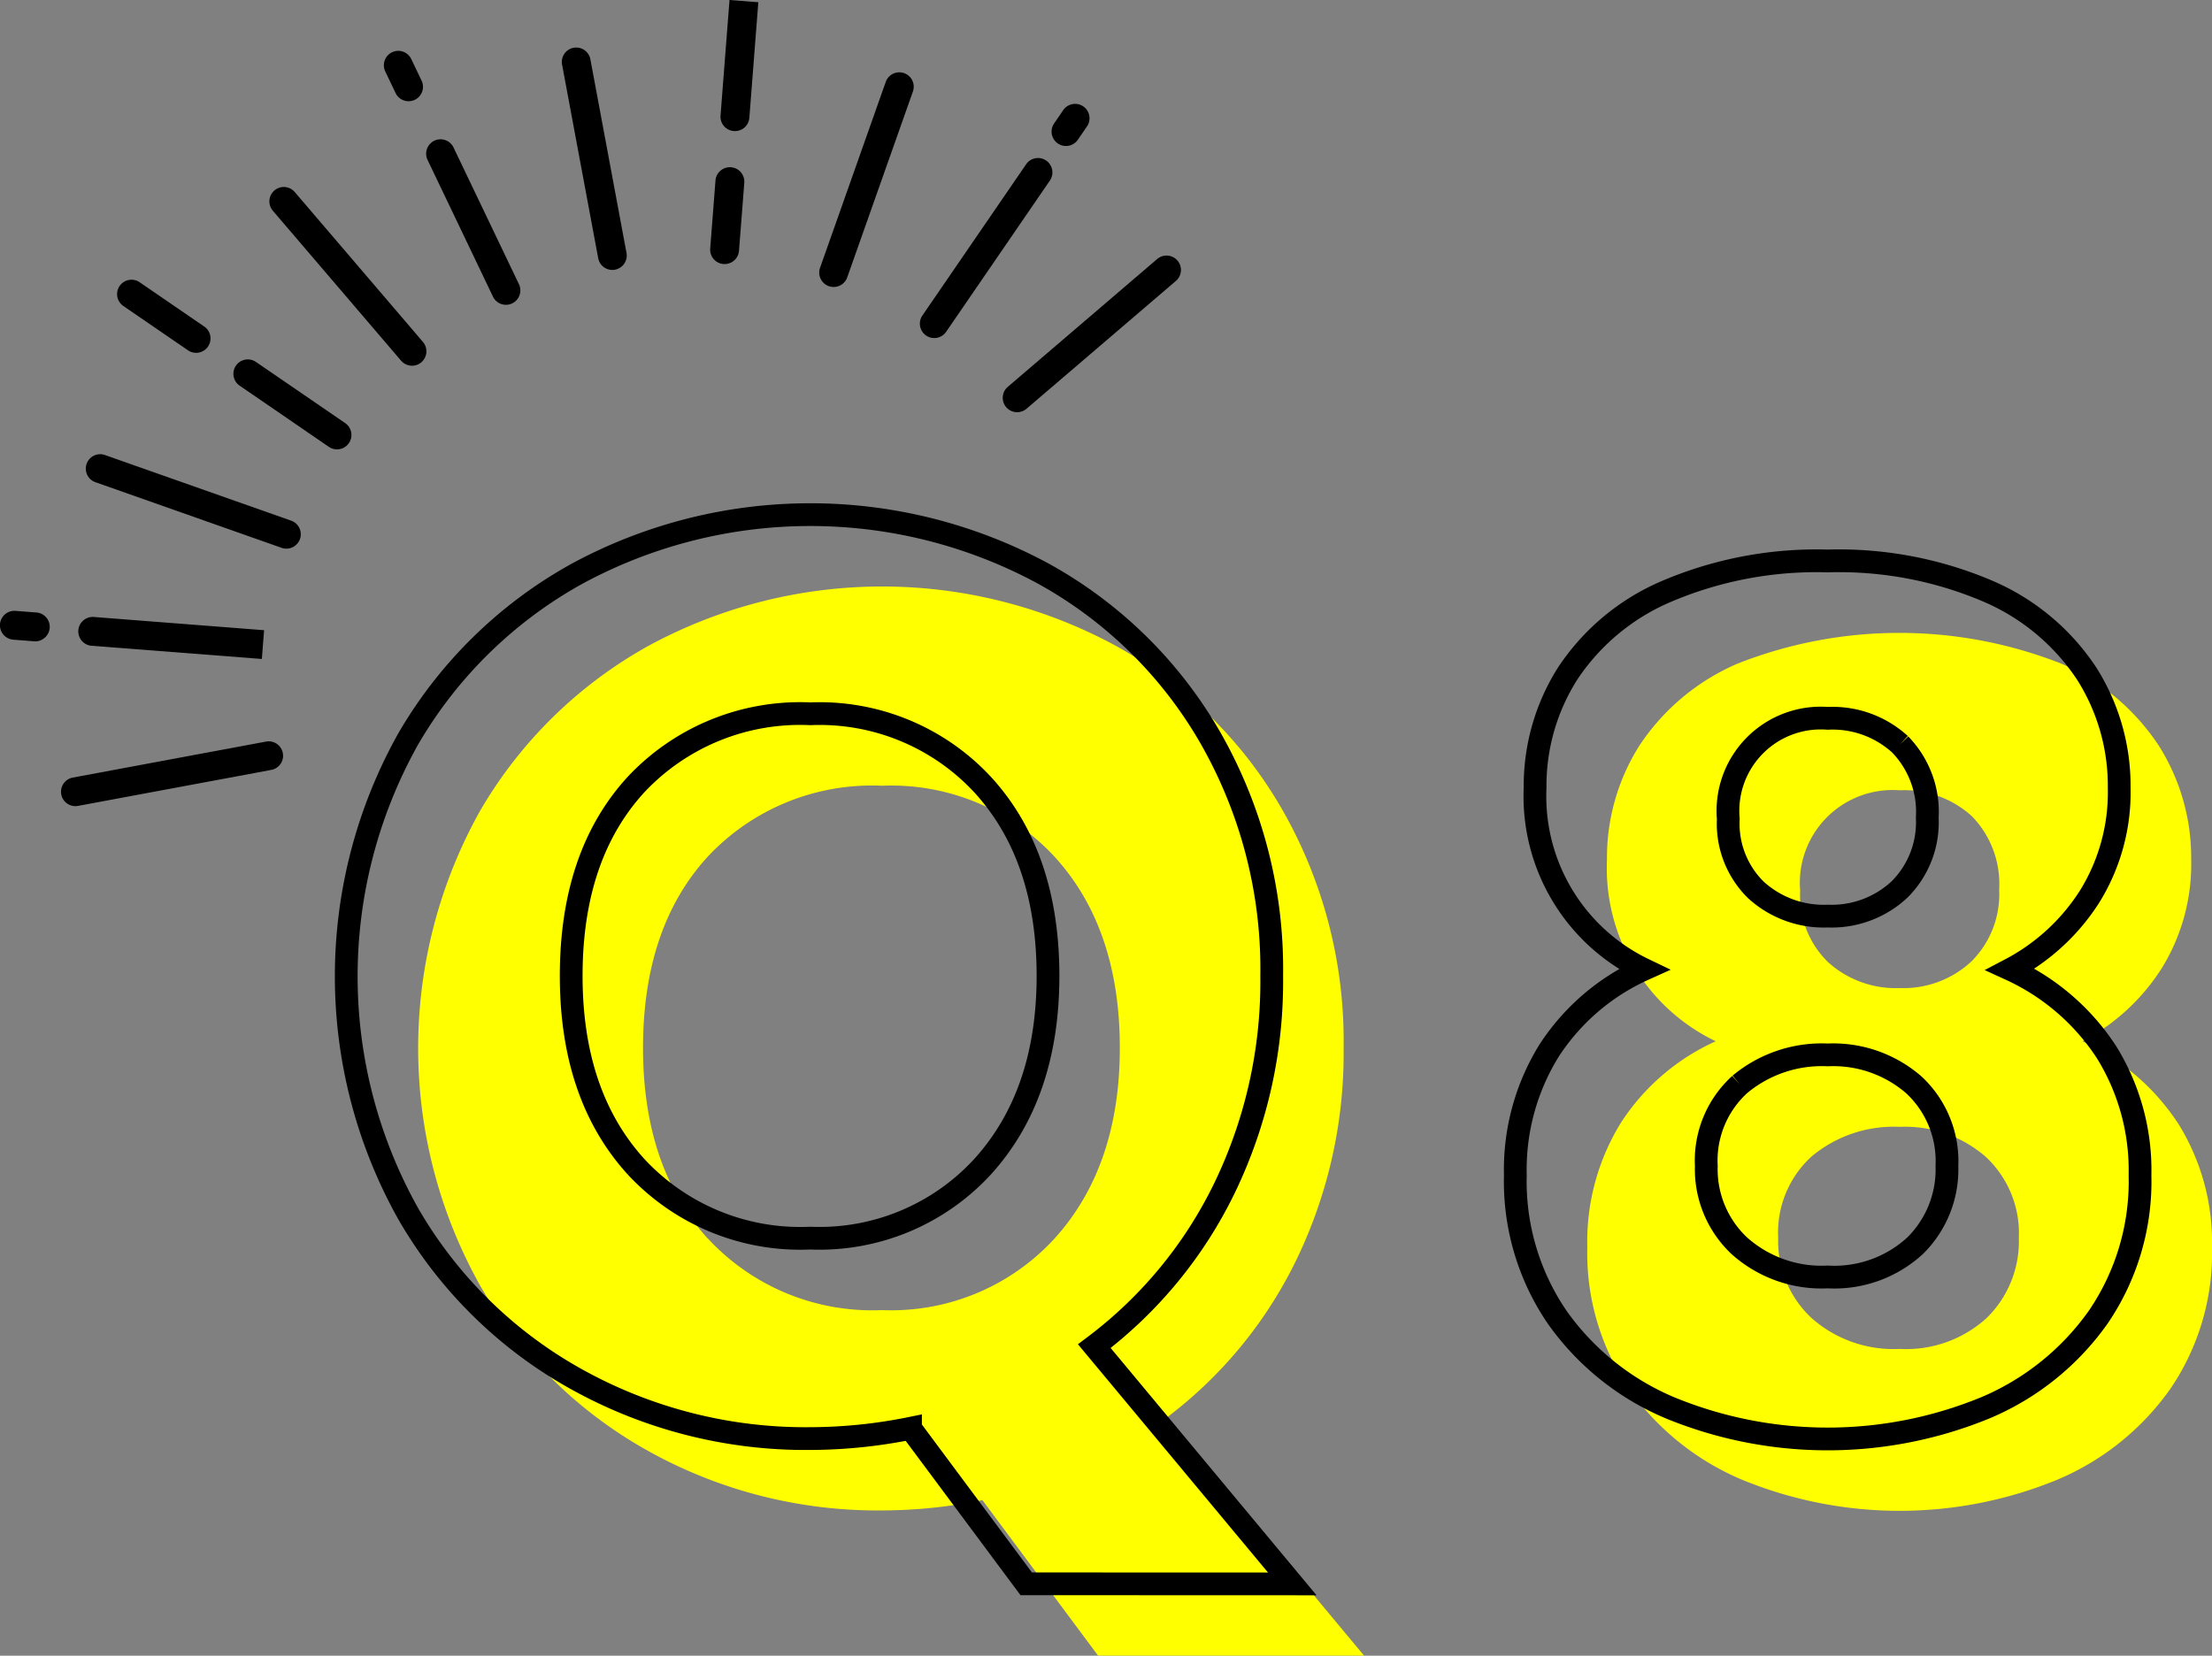 <svg xmlns="http://www.w3.org/2000/svg" width="115.194" height="86.241" viewBox="0 0 115.194 86.241">
  <rect x="0" y="0" width="115.194" height="86.241" fill="#808080" stroke="none"/>
  <g id="グループ_198" data-name="グループ 198" transform="translate(-3755.063 -18021.162)">
    <path id="パス_1368" data-name="パス 1368" d="M133.249,5793.4l-6.024-8.1a26.564,26.564,0,0,1-5.221.535,24.523,24.523,0,0,1-12.15-3.078,23.021,23.021,0,0,1-8.768-8.6,25.3,25.3,0,0,1,0-24.8,23.1,23.1,0,0,1,8.768-8.568,25.507,25.507,0,0,1,24.3,0,22.616,22.616,0,0,1,8.7,8.568,24.263,24.263,0,0,1,3.18,12.384,24.685,24.685,0,0,1-2.445,11.011,22.689,22.689,0,0,1-6.793,8.267L147.1,5793.4Zm-20.315-21.722A11.656,11.656,0,0,0,122,5775.4a11.53,11.53,0,0,0,9-3.749q3.379-3.749,3.38-9.907,0-6.225-3.38-9.94a11.582,11.582,0,0,0-9-3.716,11.713,11.713,0,0,0-9.07,3.682q-3.381,3.683-3.38,9.974,0,6.226,3.38,9.94" transform="translate(3679 12314.002)" fill="#ff0"/>
    <path id="パス_1369" data-name="パス 1369" d="M159.749,5751.934a10.916,10.916,0,0,1,1.687-5.934,11.629,11.629,0,0,1,5.121-4.277,22.99,22.99,0,0,1,16.839,0,11.661,11.661,0,0,1,5.09,4.277,10.916,10.916,0,0,1,1.687,5.934,10.307,10.307,0,0,1-1.536,5.663,10.9,10.9,0,0,1-4.127,3.8,11.87,11.87,0,0,1,5,4.307,11.687,11.687,0,0,1,1.747,6.416,12.547,12.547,0,0,1-2.168,7.38,13.716,13.716,0,0,1-5.874,4.729,21.6,21.6,0,0,1-16.447,0,13.719,13.719,0,0,1-5.875-4.729,12.547,12.547,0,0,1-2.168-7.38,11.779,11.779,0,0,1,1.748-6.476,11.511,11.511,0,0,1,4.94-4.247,10,10,0,0,1-5.664-9.459m10.664,15.453a5.357,5.357,0,0,0-1.748,4.247,5.474,5.474,0,0,0,1.718,4.157,6.426,6.426,0,0,0,4.607,1.627,6.218,6.218,0,0,0,4.55-1.627,5.581,5.581,0,0,0,1.657-4.157,5.431,5.431,0,0,0-1.717-4.217,6.4,6.4,0,0,0-4.49-1.566,6.668,6.668,0,0,0-4.577,1.536m8.344-17.712a5.224,5.224,0,0,0-3.767-1.355,4.833,4.833,0,0,0-5.179,5.241,4.83,4.83,0,0,0,1.446,3.705,5.234,5.234,0,0,0,3.733,1.355,5.179,5.179,0,0,0,3.737-1.385,4.932,4.932,0,0,0,1.446-3.736,5.054,5.054,0,0,0-1.416-3.825" transform="translate(3679 12314.002)" fill="#ff0"/>
    <path id="パス_1394" data-name="パス 1394" d="M129.505,5789.657l-6.025-8.1a26.592,26.592,0,0,1-5.221.535,24.524,24.524,0,0,1-12.149-3.078,23.014,23.014,0,0,1-8.769-8.6,25.3,25.3,0,0,1,0-24.8,23.1,23.1,0,0,1,8.769-8.568,25.507,25.507,0,0,1,24.3,0,22.629,22.629,0,0,1,8.7,8.568A24.263,24.263,0,0,1,142.29,5758a24.693,24.693,0,0,1-2.443,11.011,22.7,22.7,0,0,1-6.795,8.267l10.309,12.384Zm-20.316-21.722a11.659,11.659,0,0,0,9.07,3.716,11.53,11.53,0,0,0,9-3.749q3.379-3.749,3.381-9.907,0-6.225-3.381-9.94a11.583,11.583,0,0,0-9-3.716,11.713,11.713,0,0,0-9.07,3.682q-3.381,3.683-3.38,9.974Q105.809,5764.22,109.189,5767.935Z" transform="translate(3679 12314.002)" fill="none" stroke="#000" stroke-width="1.185"/>
    <path id="パス_1395" data-name="パス 1395" d="M156.006,5748.19a10.916,10.916,0,0,1,1.687-5.934,11.624,11.624,0,0,1,5.12-4.277,19.944,19.944,0,0,1,8.434-1.6,19.742,19.742,0,0,1,8.4,1.6,11.658,11.658,0,0,1,5.09,4.277,10.916,10.916,0,0,1,1.687,5.934,10.307,10.307,0,0,1-1.536,5.663,10.9,10.9,0,0,1-4.127,3.8,11.858,11.858,0,0,1,5,4.307,11.679,11.679,0,0,1,1.747,6.416,12.547,12.547,0,0,1-2.168,7.38,13.711,13.711,0,0,1-5.874,4.729,21.6,21.6,0,0,1-16.447,0,13.711,13.711,0,0,1-5.874-4.729,12.547,12.547,0,0,1-2.168-7.38,11.78,11.78,0,0,1,1.747-6.476,11.511,11.511,0,0,1,4.94-4.247A10,10,0,0,1,156.006,5748.19Zm10.663,15.453a5.359,5.359,0,0,0-1.747,4.247,5.472,5.472,0,0,0,1.717,4.157,6.428,6.428,0,0,0,4.608,1.627,6.214,6.214,0,0,0,4.549-1.627,5.576,5.576,0,0,0,1.657-4.157,5.428,5.428,0,0,0-1.717-4.217,6.4,6.4,0,0,0-4.489-1.566A6.673,6.673,0,0,0,166.669,5763.643Zm8.344-17.712a5.219,5.219,0,0,0-3.766-1.355,4.834,4.834,0,0,0-5.18,5.241,4.833,4.833,0,0,0,1.446,3.705,5.236,5.236,0,0,0,3.734,1.355,5.177,5.177,0,0,0,3.736-1.385,4.933,4.933,0,0,0,1.446-3.736A5.049,5.049,0,0,0,175.013,5745.931Z" transform="translate(3679 12314.002)" fill="none" stroke="#000" stroke-width="1.185"/>
    <path id="パス_1396" data-name="パス 1396" d="M102.735,5722.963a.749.749,0,0,1-1-.353l-3.4-7.108a.75.75,0,1,1,1.353-.647l3.4,7.108a.749.749,0,0,1-.353,1" transform="translate(3679 12314.002)"/>
    <path id="パス_1397" data-name="パス 1397" d="M97.664,5712.359a.749.749,0,0,1-1-.353l-.531-1.111a.75.75,0,1,1,1.353-.647l.531,1.111a.749.749,0,0,1-.353,1" transform="translate(3679 12314.002)"/>
    <path id="パス_1398" data-name="パス 1398" d="M97.843,5726.136a.751.751,0,0,1-.893-.189l-6.678-7.81a.75.75,0,1,1,1.14-.975l6.678,7.81a.752.752,0,0,1-.247,1.164" transform="translate(3679 12314.002)"/>
    <path id="パス_1399" data-name="パス 1399" d="M93.938,5730.493a.752.752,0,0,1-.749-.058l-4.656-3.193a.75.75,0,0,1,.848-1.237l4.657,3.193a.75.75,0,0,1-.1,1.295" transform="translate(3679 12314.002)"/>
    <path id="パス_1400" data-name="パス 1400" d="M86.6,5725.464a.748.748,0,0,1-.748-.058l-3.376-2.315a.75.75,0,0,1,.848-1.237l3.376,2.315a.75.75,0,0,1,.194,1.043.742.742,0,0,1-.294.252" transform="translate(3679 12314.002)"/>
    <path id="パス_1401" data-name="パス 1401" d="M91.3,5735.664a.749.749,0,0,1-.573.031l-9.684-3.415a.75.75,0,1,1,.5-1.414l9.683,3.414a.75.75,0,0,1,.074,1.384" transform="translate(3679 12314.002)"/>
    <path id="パス_1402" data-name="パス 1402" d="M89.7,5741.484l-8.865-.687a.75.75,0,0,1,.116-1.5l8.865.689Z" transform="translate(3679 12314.002)"/>
    <path id="パス_1403" data-name="パス 1403" d="M78.225,5740.493a.742.742,0,0,1-.381.071l-1.089-.085a.75.75,0,1,1,.116-1.5l1.089.084a.75.75,0,0,1,.265,1.425" transform="translate(3679 12314.002)"/>
    <path id="パス_1404" data-name="パス 1404" d="M90.38,5747.2a.8.8,0,0,1-.185.061c-1.086.205-2.42.453-3.131.584l-6.937,1.292a.749.749,0,1,1-.274-1.474l6.937-1.293c.713-.131,2.044-.379,3.127-.583a.75.75,0,0,1,.463,1.413" transform="translate(3679 12314.002)"/>
    <path id="パス_1405" data-name="パス 1405" d="M108.276,5721.146a.847.847,0,0,1-.186.062.751.751,0,0,1-.875-.6l-1.884-10.1a.75.75,0,0,1,1.474-.276l1.884,10.1a.748.748,0,0,1-.413.813" transform="translate(3679 12314.002)"/>
    <path id="パス_1406" data-name="パス 1406" d="M114.119,5720.841a.75.75,0,0,1-1.071-.735l.275-3.542a.75.75,0,1,1,1.5.116l-.275,3.542a.75.75,0,0,1-.425.619" transform="translate(3679 12314.002)"/>
    <path id="パス_1407" data-name="パス 1407" d="M114.657,5713.915a.75.75,0,0,1-1.071-.735l.468-6.02,1.5.116-.467,6.02a.752.752,0,0,1-.425.619" transform="translate(3679 12314.002)"/>
    <path id="パス_1408" data-name="パス 1408" d="M119.8,5722.035a.75.75,0,0,1-1.031-.926l3.42-9.682a.75.75,0,0,1,1.415.5l-3.42,9.681a.75.75,0,0,1-.384.427" transform="translate(3679 12314.002)"/>
    <path id="パス_1409" data-name="パス 1409" d="M125.041,5724.695a.75.75,0,0,1-.943-1.1l5.41-7.889a.75.75,0,0,1,1.237.848l-5.41,7.889a.742.742,0,0,1-.294.252" transform="translate(3679 12314.002)"/>
    <path id="パス_1410" data-name="パス 1410" d="M131.9,5714.691a.75.75,0,0,1-.943-1.1l.484-.706a.75.75,0,0,1,1.237.848l-.484.706a.746.746,0,0,1-.294.252" transform="translate(3679 12314.002)"/>
    <path id="パス_1411" data-name="パス 1411" d="M129.357,5728.557a.75.75,0,0,1-.811-1.247l7.779-6.658a.75.75,0,0,1,.976,1.14l-7.779,6.658a.79.79,0,0,1-.165.107" transform="translate(3679 12314.002)"/>
  </g>
</svg>
